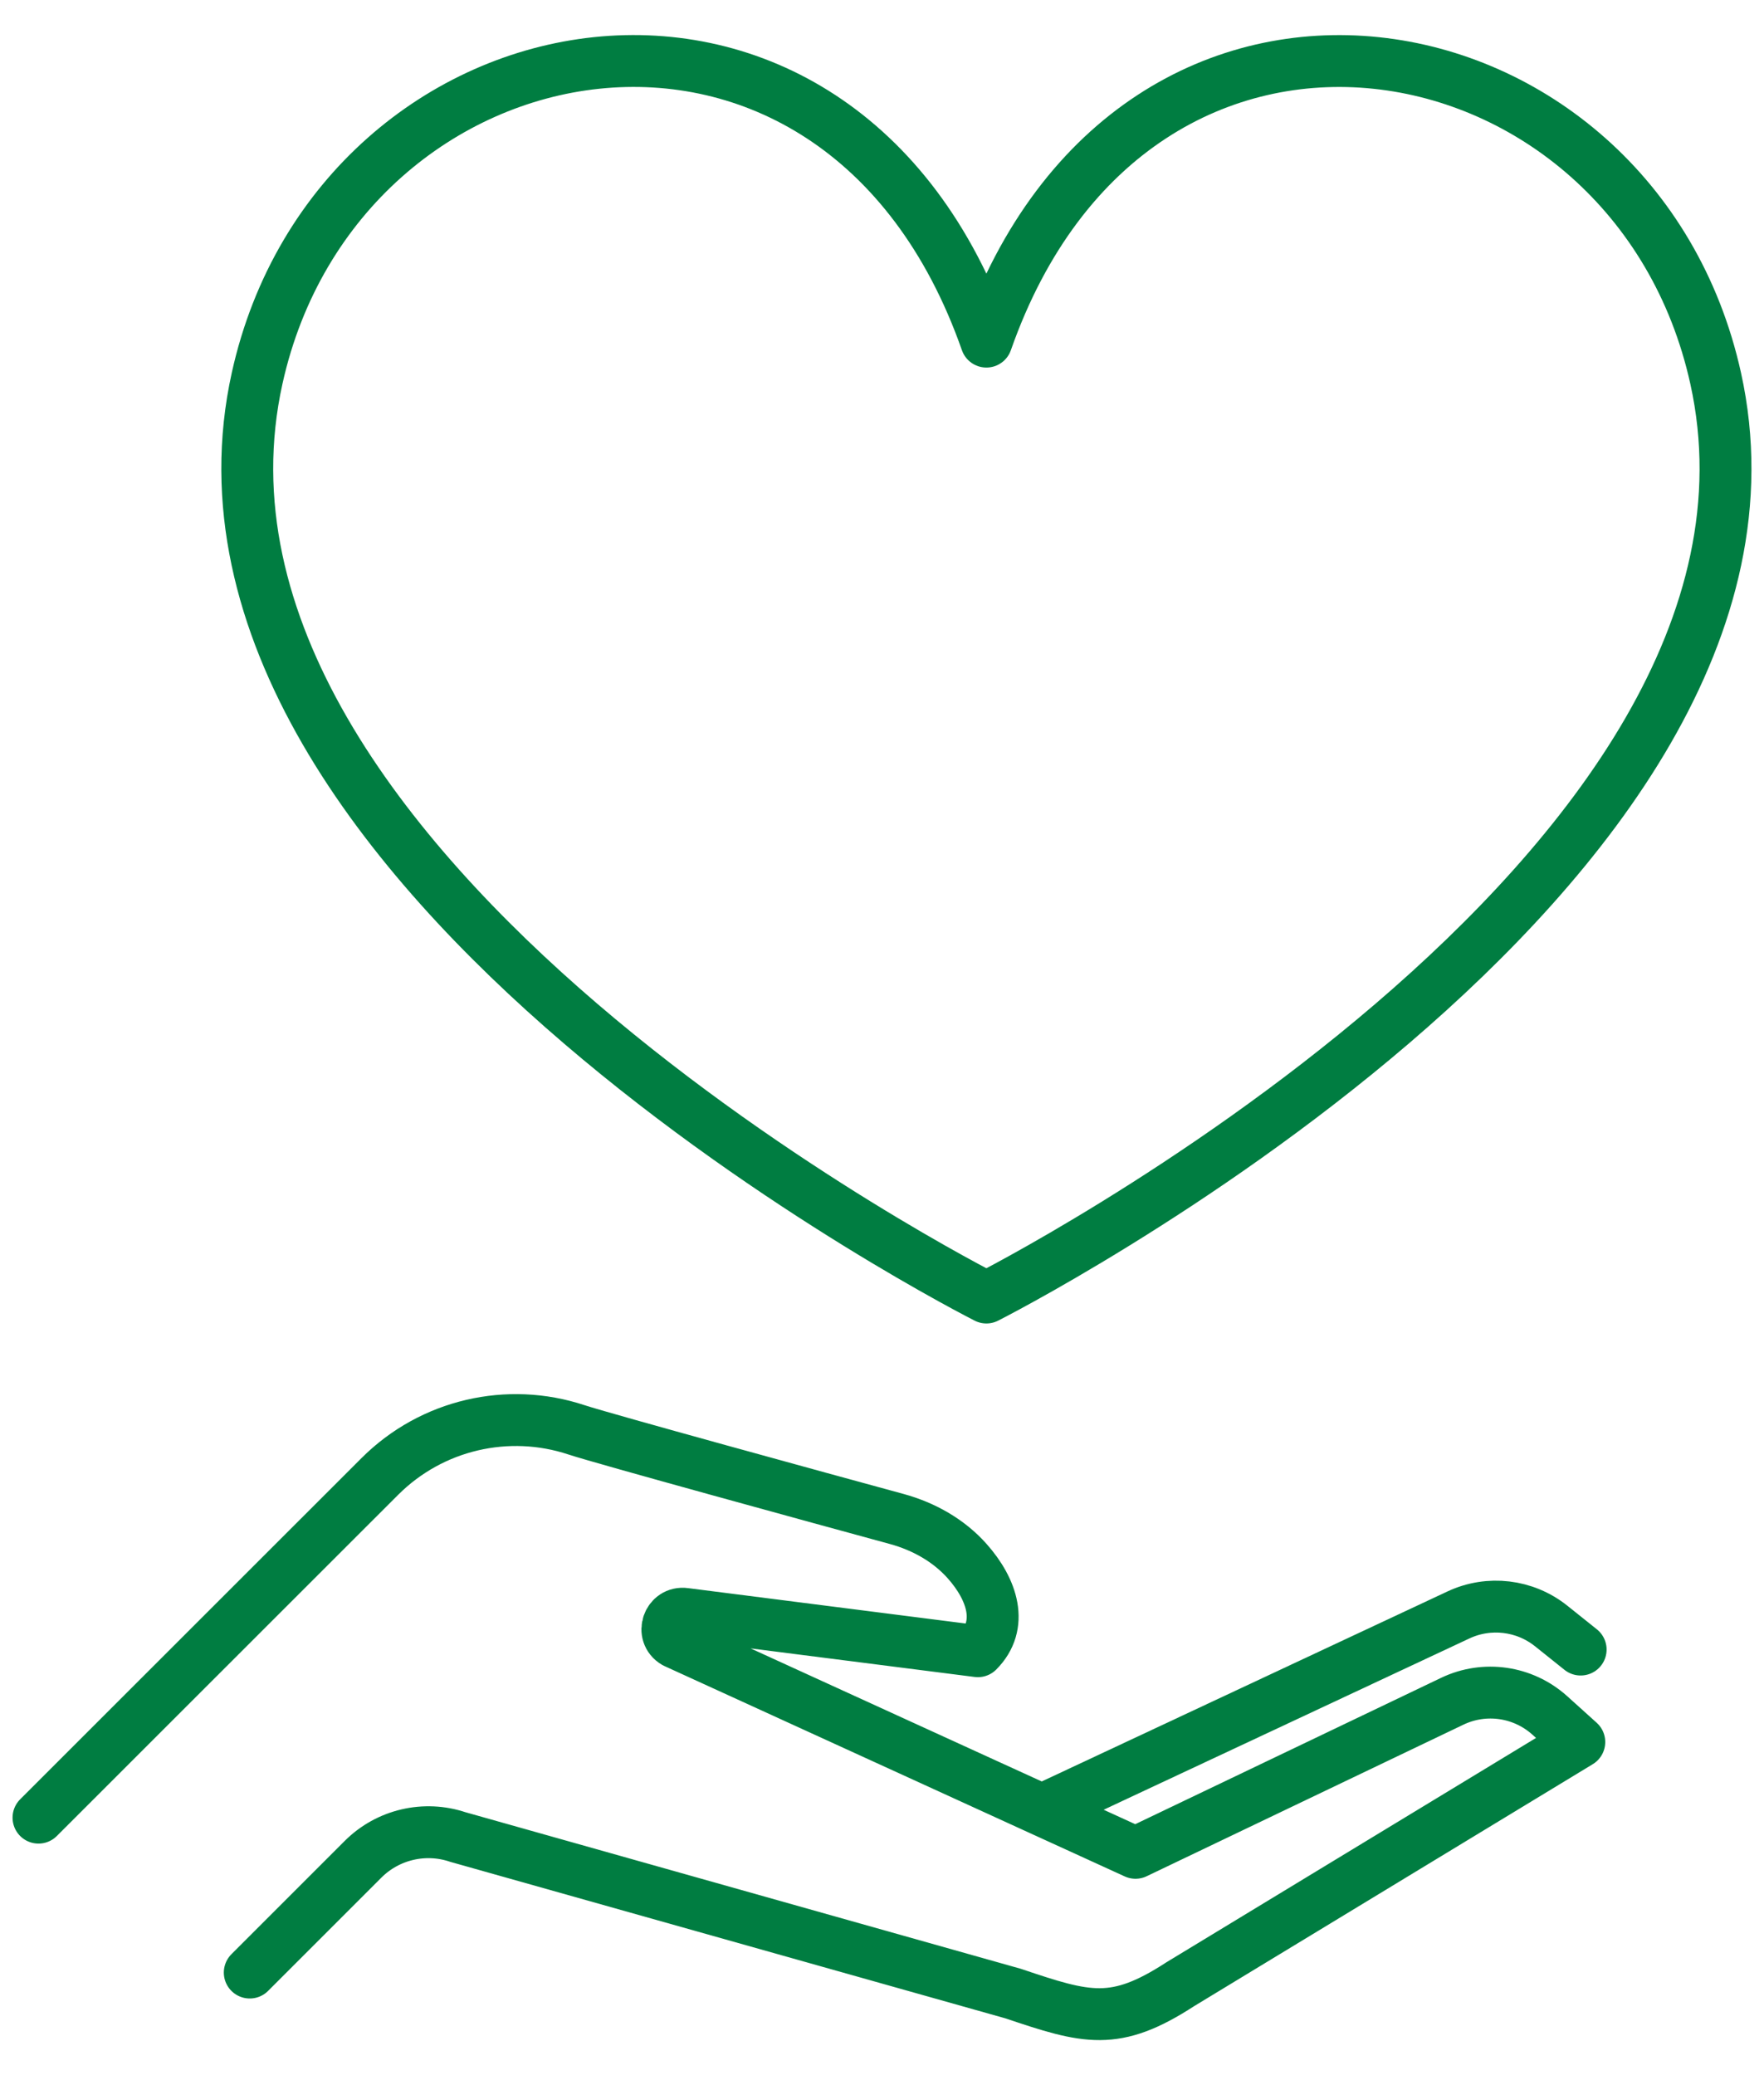 <svg width="68" height="80" viewBox="0 0 68 80" fill="none" xmlns="http://www.w3.org/2000/svg">
<path d="M1.484 70.074L14.64 56.922C16.648 54.914 19.588 54.25 22.22 55.122C23.236 55.458 31.684 57.774 34.576 58.562C35.608 58.846 36.568 59.382 37.28 60.182C38.256 61.278 38.704 62.646 37.696 63.658L26.404 62.218C25.76 62.126 25.46 62.99 26.024 63.318L43.772 71.43L55.984 65.586C57.232 64.99 58.712 65.206 59.74 66.13L60.88 67.158L45.5 76.494C42.984 78.13 41.904 77.818 39.06 76.858L17.652 70.822C16.372 70.39 14.952 70.722 13.996 71.678L9.628 76.046" stroke="#007D41" stroke-width="2" stroke-linecap="round" stroke-linejoin="round"/>
<path d="M40.484 69.63L56.224 62.258C57.396 61.71 58.78 61.874 59.792 62.682L60.932 63.594" stroke="#007D41" stroke-width="2" stroke-linecap="round" stroke-linejoin="round"/>
<path d="M66.136 14.582C62.996 0.386 43.752 -3.162 38.024 13.17C32.296 -3.166 13.052 0.386 9.912 14.582C5.688 33.682 38.024 50.022 38.024 50.022C38.024 50.022 70.36 33.682 66.136 14.582Z" stroke="#007D41" stroke-width="2" stroke-linecap="round" stroke-linejoin="round"/>
</svg>

